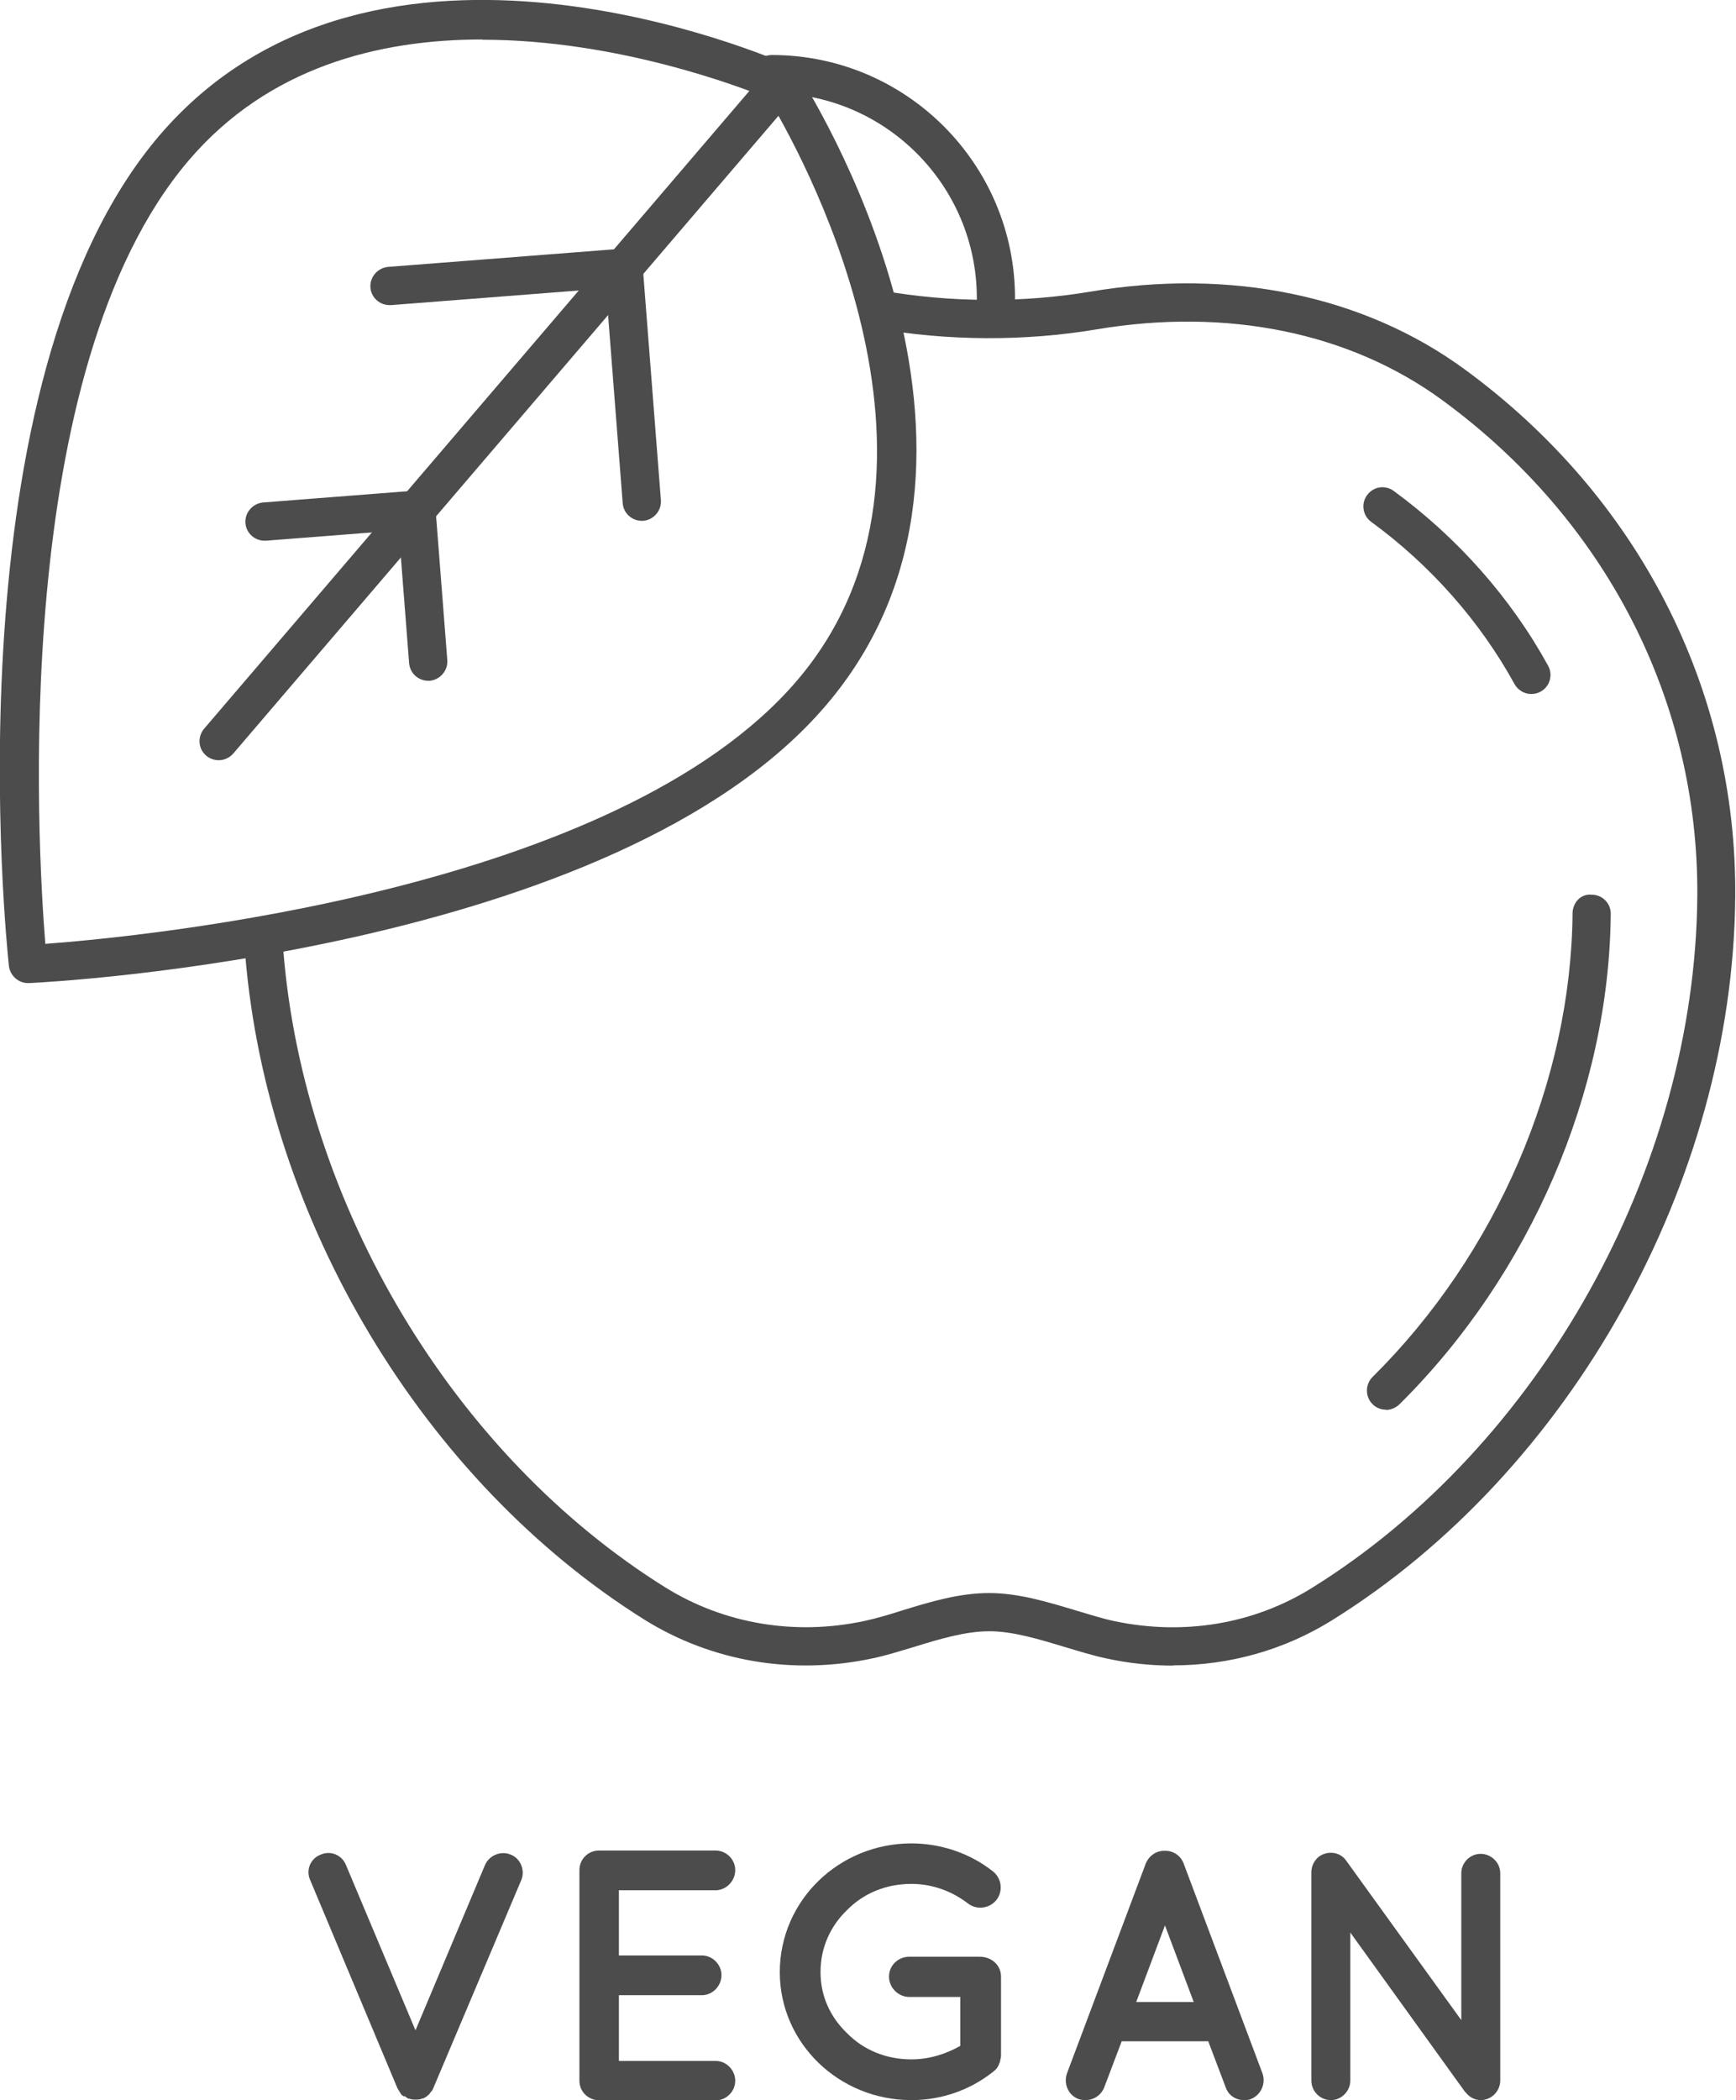 <?xml version="1.0" encoding="UTF-8"?><svg id="Layer_2" xmlns="http://www.w3.org/2000/svg" viewBox="0 0 68.19 82.46"><defs><style>.cls-1{fill:#4c4c4c;}</style></defs><g id="Layer_3"><g><path class="cls-1" d="M15.87,82.32s-.06-.04-.1-.07c-.04-.07-.07-.1-.08-.13-.03-.04-.06-.1-.08-.13l-3.43-8.18c-.17-.38,.01-.84,.42-.99,.38-.17,.83,.01,.99,.41l2.73,6.49,2.73-6.49c.17-.39,.63-.57,1.01-.41,.39,.15,.57,.62,.42,.99l-3.46,8.18s-.03,.08-.06,.11c-.03,.04-.07,.07-.08,.1t-.03,.04s-.06,.04-.08,.07c-.06,.03-.1,.07-.14,.08-.07,.01-.1,.03-.14,.04-.08,.01-.13,.01-.17,.01s-.1,0-.14-.01c-.06-.01-.11-.03-.14-.03-.06-.03-.11-.07-.15-.1h-.01Z"/><path class="cls-1" d="M22.76,81.69v-8.26c0-.43,.34-.77,.77-.77h4.58c.41,0,.77,.34,.77,.77s-.36,.79-.77,.79h-3.8v2.56h3.26c.42,0,.77,.36,.77,.77,0,.43-.35,.79-.77,.79h-3.26v2.58h3.8c.41,0,.77,.35,.77,.78s-.36,.77-.77,.77h-4.54c-.48,0-.81-.35-.81-.77Z"/><path class="cls-1" d="M30.63,77.44c0-2.82,2.33-5.06,5.17-5.06,1.19,0,2.33,.41,3.19,1.09,.36,.27,.42,.79,.15,1.13-.27,.34-.78,.41-1.13,.13-.6-.46-1.37-.76-2.21-.76-1.01,0-1.89,.38-2.52,1.02-.66,.63-1.05,1.48-1.05,2.44s.39,1.78,1.05,2.41c.63,.64,1.51,1.02,2.52,1.02,.7,0,1.36-.21,1.92-.53v-1.92h-2c-.43,0-.8-.36-.8-.8s.36-.78,.8-.78h2.76c.48,0,.84,.34,.84,.78v3.1c0,.1-.03,.15-.04,.24-.01,.03-.01,.04-.03,.07-.04,.14-.13,.25-.27,.35-.88,.69-1.99,1.09-3.18,1.09-2.84,0-5.17-2.23-5.17-5.03Z"/><path class="cls-1" d="M47.46,80.15h-3.4l-.69,1.82c-.13,.31-.42,.49-.73,.49-.1,0-.18-.01-.27-.04-.41-.15-.6-.6-.46-1.01l3.1-8.25c.13-.31,.43-.5,.74-.49,.32-.01,.62,.18,.74,.49l3.1,8.25c.14,.41-.06,.85-.46,1.01-.07,.03-.17,.04-.27,.04-.31,0-.6-.18-.71-.49l-.69-1.82Zm-.57-1.54l-1.13-3.01-1.13,3.01h2.27Z"/><path class="cls-1" d="M53.04,81.69c0,.42-.35,.77-.76,.77-.43,0-.77-.35-.77-.77v-8.14c-.01-.25,.1-.5,.31-.66,.35-.24,.83-.17,1.06,.17l4.52,6.26v-5.77c0-.41,.34-.76,.76-.76s.77,.35,.77,.76v8.14c0,.42-.35,.77-.77,.77-.22,0-.43-.11-.57-.28-.03-.03-.06-.06-.07-.08l-4.48-6.22v5.81Z"/></g><g><g><path class="cls-1" d="M1.1,38.6c-.38,0-.7-.29-.75-.67-.1-.93-2.37-22.93,5.92-32.62C14.72-4.55,30.34,2.28,31,2.57c.13,.06,.24,.15,.32,.28,.39,.61,9.56,14.98,1.12,24.85C24.16,37.39,2.07,38.56,1.14,38.6h-.04ZM18.94,1.55c-4.07,0-8.4,1.09-11.52,4.74C.36,14.55,1.47,33.17,1.78,37.06c3.88-.29,22.46-2.08,29.52-10.33,7.22-8.44-.09-21.16-1.12-22.87-1.05-.43-5.91-2.3-11.24-2.3Z"/><path class="cls-1" d="M8.59,29.85c-.17,0-.35-.06-.49-.18-.32-.27-.35-.74-.08-1.06L30.12,2.77c.27-.32,.74-.35,1.06-.08,.31,.27,.35,.74,.08,1.06L9.16,29.59c-.15,.17-.36,.26-.57,.26Z"/><path class="cls-1" d="M25.21,20.45c-.39,0-.72-.3-.75-.69l-.7-9c-.03-.41,.28-.77,.69-.81,.41-.04,.77,.28,.81,.69l.7,9c.03,.41-.28,.77-.69,.81-.02,0-.04,0-.06,0Z"/><path class="cls-1" d="M16.82,26.73c-.39,0-.72-.3-.75-.69l-.45-5.78c-.03-.41,.28-.77,.69-.81,.42-.04,.77,.28,.81,.69l.45,5.78c.03,.41-.28,.77-.69,.81-.02,0-.04,0-.06,0Z"/><path class="cls-1" d="M15.3,11.98c-.39,0-.72-.3-.75-.69-.03-.41,.28-.77,.69-.81l9-.7c.41-.04,.77,.28,.81,.69,.03,.41-.28,.77-.69,.81l-9,.7s-.04,0-.06,0Z"/><path class="cls-1" d="M10.39,21.23c-.39,0-.72-.3-.75-.69-.03-.41,.28-.77,.69-.81l5.78-.45c.41-.04,.77,.28,.81,.69,.03,.41-.28,.77-.69,.81l-5.78,.45s-.04,0-.06,0Z"/></g><path class="cls-1" d="M39.12,12.46c-.41,0-.75-.34-.75-.75,0-4.44-3.61-8.05-8.05-8.05-.41,0-.75-.34-.75-.75s.34-.75,.75-.75c5.27,0,9.55,4.28,9.55,9.55,0,.41-.34,.75-.75,.75Z"/><path class="cls-1" d="M46.09,65.4c-.87,0-1.75-.09-2.62-.28-.53-.11-1.07-.28-1.64-.45-1-.3-2.03-.62-2.97-.62s-1.97,.31-2.97,.62c-.57,.17-1.11,.34-1.64,.45-3.12,.66-6.29,.12-8.93-1.52-8.68-5.43-14.84-15.68-15.69-26.14-.03-.41,.27-.77,.69-.81,.41-.03,.77,.27,.81,.69,.81,9.99,6.69,19.8,14.99,24.98,2.31,1.44,5.09,1.91,7.82,1.33,.47-.1,.98-.25,1.51-.42,1.1-.34,2.24-.68,3.4-.68s2.3,.35,3.4,.68c.54,.16,1.04,.32,1.51,.42,2.73,.58,5.49,.12,7.77-1.3,8.97-5.57,15.05-16.48,15.14-27.14,.06-7.69-3.59-14.8-10.02-19.5-3.62-2.65-8.44-3.64-13.56-2.78-2.85,.48-5.88,.46-8.71-.04-.41-.07-.68-.46-.61-.87,.07-.41,.46-.68,.87-.61,2.67,.47,5.52,.49,8.2,.04,5.52-.93,10.74,.16,14.69,3.05,6.82,4.99,10.7,12.55,10.63,20.72-.09,11.15-6.46,22.57-15.84,28.4-1.88,1.17-4.03,1.77-6.25,1.77Z"/><path class="cls-1" d="M60.15,27.25c-.26,0-.52-.14-.66-.39-1.35-2.46-3.3-4.67-5.63-6.37-.33-.24-.41-.71-.16-1.05,.25-.34,.71-.41,1.05-.16,2.5,1.83,4.6,4.2,6.06,6.86,.2,.36,.07,.82-.3,1.02-.11,.06-.24,.09-.36,.09Z"/><path class="cls-1" d="M54.44,55.35c-.19,0-.39-.07-.53-.22-.29-.29-.29-.77,0-1.06,4.87-4.82,7.8-11.62,7.86-18.2,0-.41,.31-.79,.76-.74,.41,0,.75,.34,.74,.76-.06,6.96-3.16,14.16-8.3,19.25-.15,.14-.34,.22-.53,.22Z"/></g></g></svg>